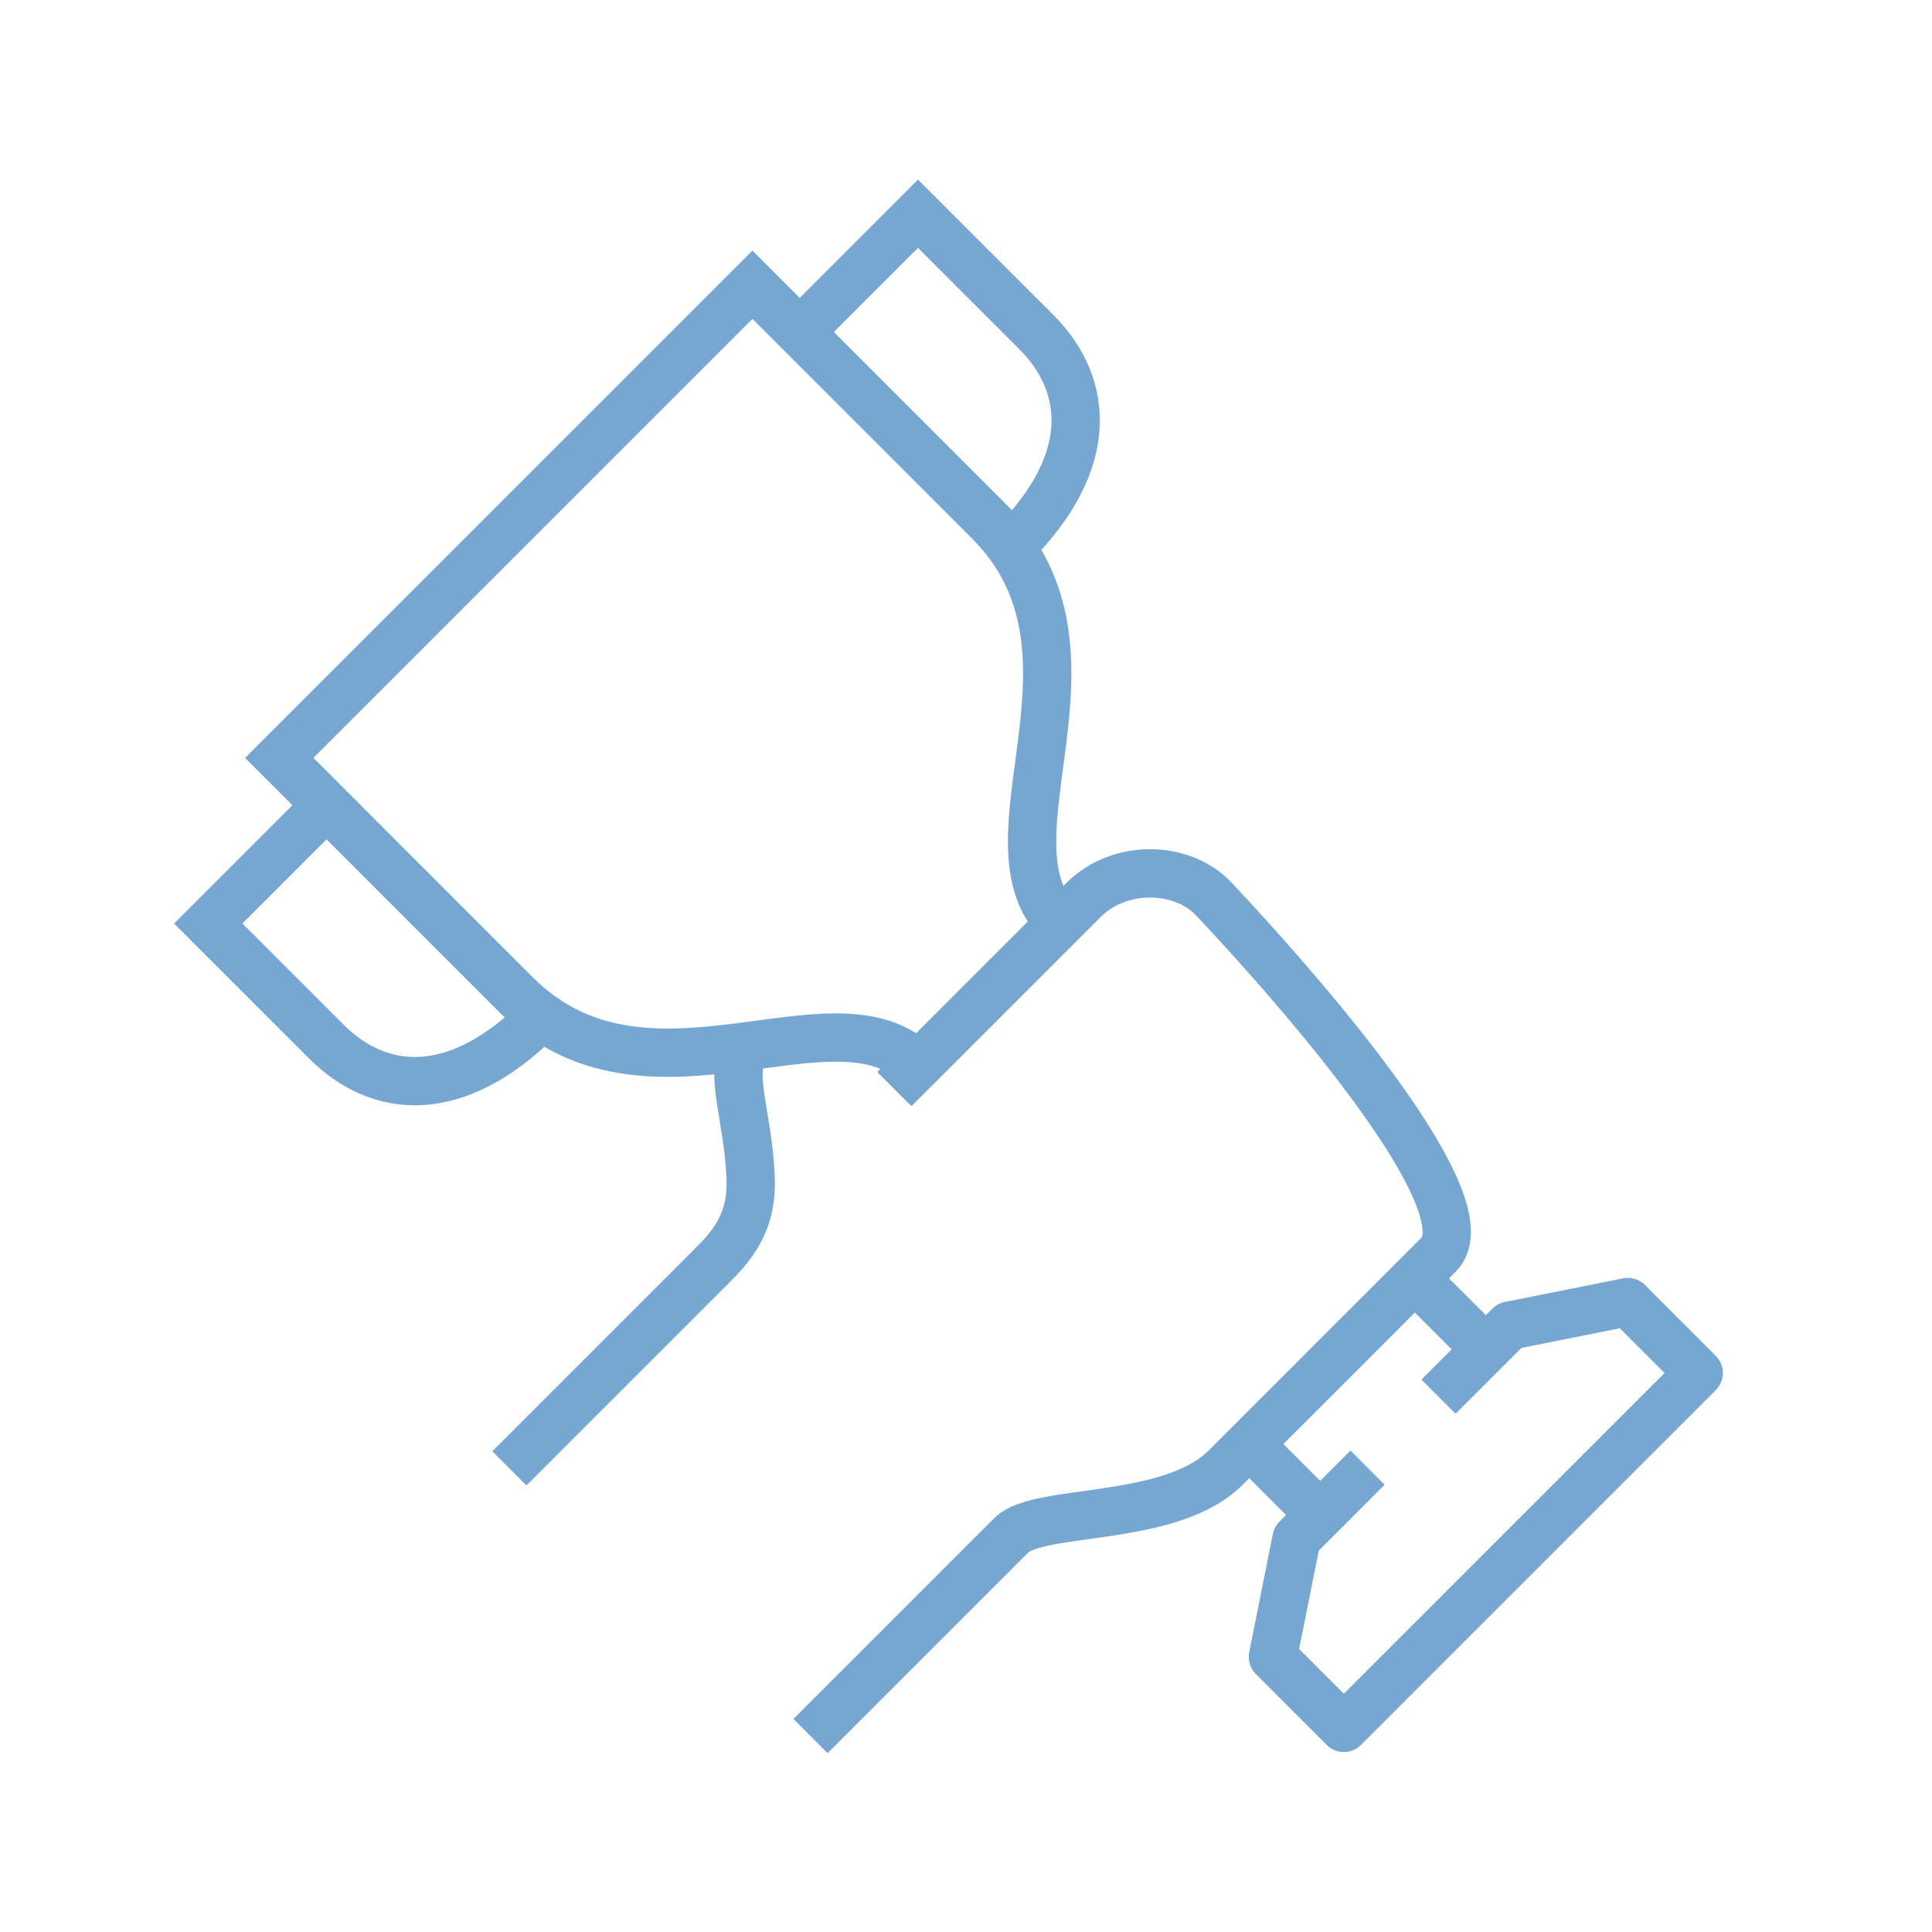 <?xml version="1.0" encoding="utf-8"?>
<!-- Generator: Adobe Illustrator 16.0.0, SVG Export Plug-In . SVG Version: 6.00 Build 0)  -->
<!DOCTYPE svg PUBLIC "-//W3C//DTD SVG 1.1//EN" "http://www.w3.org/Graphics/SVG/1.1/DTD/svg11.dtd">
<svg version="1.1" id="Calque_1" xmlns="http://www.w3.org/2000/svg" xmlns:xlink="http://www.w3.org/1999/xlink" x="0px" y="0px"
	 width="80px" height="80px" viewBox="0 0 80 80" enable-background="new 0 0 80 80" xml:space="preserve">
<g display="none">
	<path display="inline" fill="none" stroke="#75A7D2" stroke-width="2" stroke-linecap="round" stroke-miterlimit="10" d="
		M6.332,26.011l25.169-10.656c0,0,28.808,15.026,33.513,17.935c4.705,2.91,7.487,6.479,8.563,12.122
		c1.293,6.775-2.14,13.288-7.832,16.729c-5.304,3.207-13.281,6.893-17.047,8.69c-4.345,2.075-11.302,3.73-19.865-3.609
		c-9.844-8.438-7.461-22.504-7.461-22.504l-15.04-9.172V26.011z"/>
	<path display="inline" fill="none" stroke="#75A7D2" stroke-width="2" stroke-linecap="round" stroke-miterlimit="10" d="
		M47.922,64.299c0.799-2.604,1.014-5.466,0.487-8.23c-1.074-5.644-4.438-10.117-8.563-12.123l-0.002,0.008L13.215,29.696"/>
	
		<line display="inline" fill="none" stroke="#75A7D2" stroke-width="2" stroke-linecap="round" stroke-miterlimit="10" x1="47.148" y1="42.193" x2="38.727" y2="37.685"/>
	
		<line display="inline" fill="none" stroke="#75A7D2" stroke-width="2" stroke-linecap="round" stroke-miterlimit="10" x1="61.297" y1="36.202" x2="52.877" y2="31.694"/>
	
		<line display="inline" fill="none" stroke="#75A7D2" stroke-width="2" stroke-linecap="round" stroke-miterlimit="10" x1="38.726" y1="37.685" x2="52.879" y2="31.693"/>
	
		<line display="inline" fill="none" stroke="#75A7D2" stroke-width="2" stroke-linecap="round" stroke-miterlimit="10" x1="47.146" y1="42.19" x2="61.297" y2="36.199"/>
</g>
<g display="none">
	<path display="inline" fill="none" stroke="#75A7D2" stroke-width="2" stroke-linecap="round" stroke-miterlimit="10" d="
		M59.575,45.362l-7.426-14.263c-1.156-2.336-2.979-4.28-5.237-5.584l-2.985-1.723c-2.417-1.396-5.41-1.144-8.345-1.144H19.437"/>
	
		<polyline display="inline" fill="none" stroke="#75A7D2" stroke-width="2" stroke-linecap="round" stroke-linejoin="round" stroke-miterlimit="10" points="
		26.282,72.618 47.563,35.756 55.368,49.713 	"/>
	
		<line display="inline" fill="none" stroke="#75A7D2" stroke-width="2" stroke-linecap="round" stroke-miterlimit="10" x1="33.87" y1="44.797" x2="19.926" y2="68.949"/>
	
		<path display="inline" fill="none" stroke="#75A7D2" stroke-width="2" stroke-linecap="round" stroke-linejoin="round" stroke-miterlimit="10" d="
		M26.531,57.507l-5.086-2.935c-0.701-0.404-0.941-1.301-0.536-2.004l14.672-24.049H19.437"/>
	
		<circle display="inline" fill="none" stroke="#75A7D2" stroke-width="2" stroke-linecap="round" stroke-miterlimit="10" cx="48.057" cy="64.479" r="6.605"/>
	
		<circle display="inline" fill="none" stroke="#75A7D2" stroke-width="2" stroke-linecap="round" stroke-miterlimit="10" cx="53.928" cy="16.043" r="6.605"/>
</g>
<g>
	<path fill="none" stroke="#75A7D2" stroke-width="2" stroke-miterlimit="10" d="M21.092,60.801c0,0,7.525-7.526,8.313-8.313
		c0.787-0.787,1.739-1.745,1.678-3.648c-0.086-2.714-1.022-4.605-0.105-5.523"/>
	<path fill="none" stroke="#75A7D2" stroke-width="2" stroke-miterlimit="10" d="M37.033,45.098l7.838-7.836
		c1.472-1.472,4.064-1.445,5.396-0.03c3.98,4.233,11.302,12.723,9.299,14.724c-2.729,2.729-8.817,8.818-8.817,8.818
		c-2.295,2.295-7.733,1.659-8.874,2.799c-1.905,1.905-8.313,8.313-8.313,8.313"/>
	<line fill="none" stroke="#75A7D2" stroke-width="2" stroke-miterlimit="10" x1="58.586" y1="52.935" x2="61.525" y2="55.873"/>
	<line fill="none" stroke="#75A7D2" stroke-width="2" stroke-miterlimit="10" x1="54.667" y1="62.734" x2="51.728" y2="59.794"/>
	<polyline fill="none" stroke="#75A7D2" stroke-width="2" stroke-linejoin="round" stroke-miterlimit="10" points="59.565,57.833 
		62.504,54.894 67.403,53.914 70.341,56.853 55.646,71.549 52.708,68.611 53.688,63.713 56.627,60.773 	"/>
	<path fill="none" stroke="#75A7D2" stroke-width="2" stroke-miterlimit="10" d="M22.338,42.159
		c-3.46,3.458-6.643,3.152-8.817,0.979c-2.172-2.172-4.898-4.897-4.898-4.897l4.898-4.897"/>
	<path fill="none" stroke="#75A7D2" stroke-width="2" stroke-miterlimit="10" d="M41.932,22.566c3.46-3.46,3.152-6.644,0.979-8.818
		c-2.174-2.174-4.899-4.897-4.899-4.897l-4.897,4.897"/>
	<path fill="none" stroke="#75A7D2" stroke-width="2" stroke-miterlimit="10" d="M43.892,38.24
		c-3.46-3.459,2.49-11.225-2.939-16.653c-4.082-4.082-7.264-7.265-9.796-9.797L11.562,31.382c2.532,2.534,5.715,5.715,9.797,9.798
		c5.43,5.429,13.194-0.521,16.653,2.938"/>
</g>
</svg>
